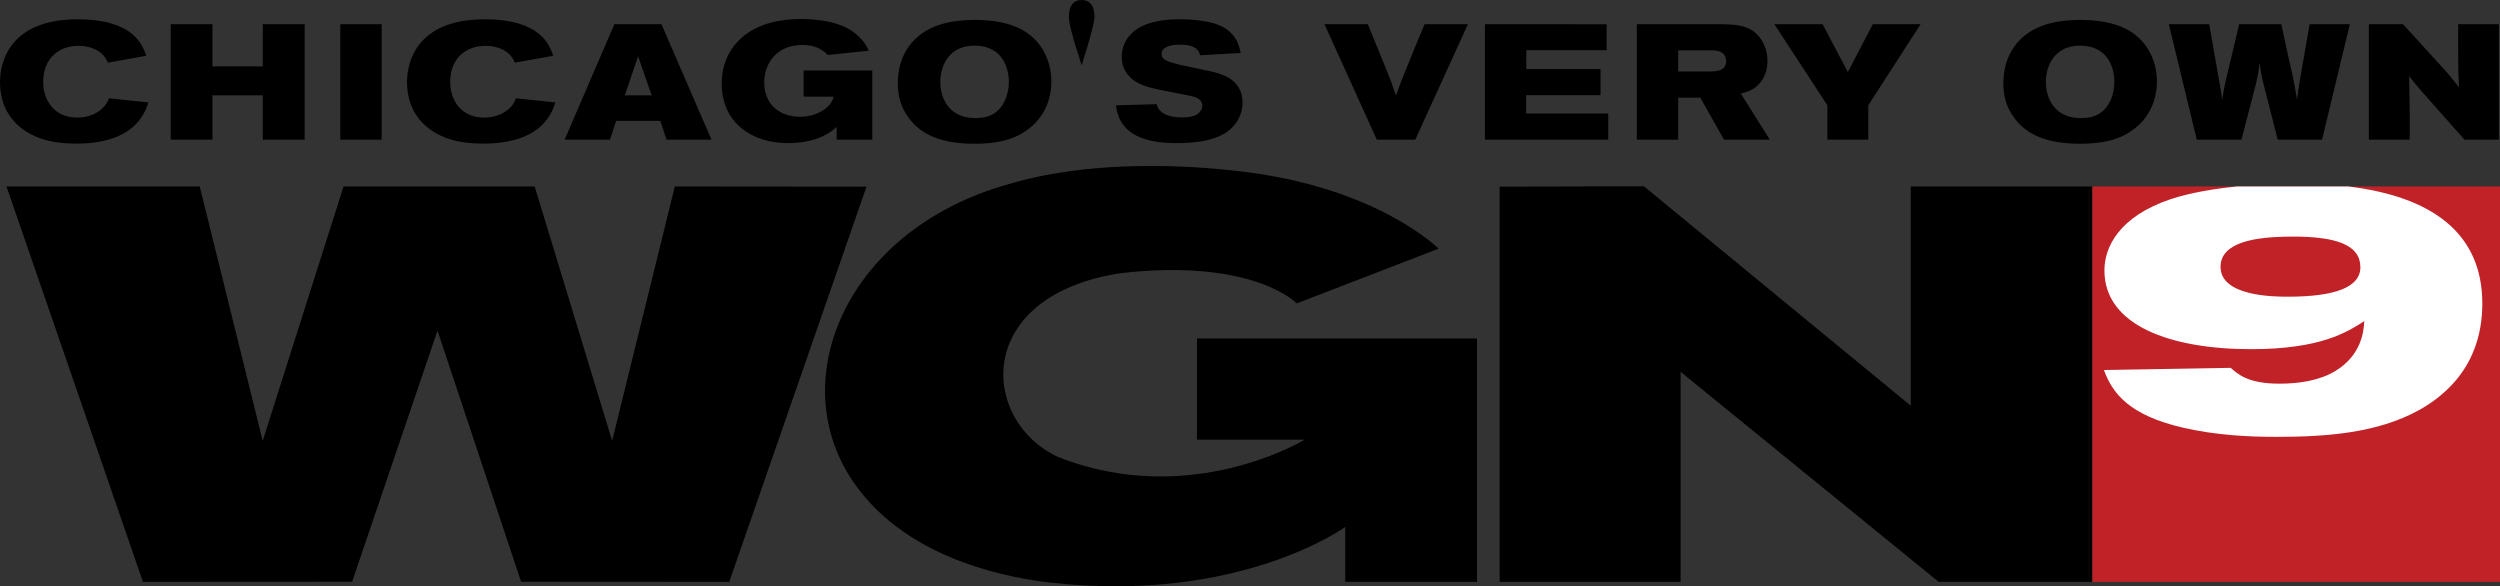 <?xml version="1.0" encoding="UTF-8" standalone="no"?>
<!-- Created with Inkscape (http://www.inkscape.org/) -->

<svg
   xmlns:dc="http://purl.org/dc/elements/1.1/"
   xmlns:cc="http://creativecommons.org/ns#"
   xmlns:rdf="http://www.w3.org/1999/02/22-rdf-syntax-ns#"
   xmlns:svg="http://www.w3.org/2000/svg"
   xmlns="http://www.w3.org/2000/svg"
   xmlns:sodipodi="http://sodipodi.sourceforge.net/DTD/sodipodi-0.dtd"
   xmlns:inkscape="http://www.inkscape.org/namespaces/inkscape"
   width="671.381"
   height="157.448"
   id="svg2"
   version="1.1"
   inkscape:version="0.92.4 (5da689c313, 2019-01-14)"
   sodipodi:docname="WGN_2016.svg"
   inkscape:export-filename="C:\Users\tjdru\OneDrive\Pictures\Logos\TV\wgn9logo2016.png"
   inkscape:export-xdpi="142.98889"
   inkscape:export-ydpi="142.98889">
  <rect width="100%" height="100%" fill="#333333" stroke="none"/>
  <defs
     id="defs4" />
  <sodipodi:namedview
     id="base"
     pagecolor="#ffffff"
     bordercolor="#666666"
     borderopacity="1.0"
     inkscape:pageopacity="0.0"
     inkscape:pageshadow="2"
     inkscape:zoom="1"
     inkscape:cx="284.66205"
     inkscape:cy="104.30833"
     inkscape:document-units="px"
     inkscape:current-layer="layer1"
     showgrid="false"
     fit-margin-top="0"
     fit-margin-left="0"
     fit-margin-right="0"
     fit-margin-bottom="0"
     inkscape:window-width="1366"
     inkscape:window-height="705"
     inkscape:window-x="-8"
     inkscape:window-y="-8"
     inkscape:window-maximized="1"
     showguides="true"
     inkscape:guide-bbox="true" />
  <g
     inkscape:label="Layer 1"
     inkscape:groupmode="layer"
     id="layer1"
     transform="translate(47.653,-481.142)">
    <g
       id="g29304">
      <path
         sodipodi:nodetypes="cccccccccccccccccccccccccccccccccccccccccccccccccccccccccccccccccccccccccccccccccccccccccccccccccccccccccccccccccccccccccccccccccccccccccccccccccccccccccccccccccccccccccccccccccccccccccccccccccccccccccccccccccccccccccccccccccccccccc"
         inkscape:connector-curvature="0"
         id="path31"
         d="m 242.829,481.142 c -1.894,0 -3.432,1.111 -3.432,4.561 0,1.278 0.562,4.21 3.432,12.978 2.736,-8.575 3.43,-11.854 3.43,-12.978 0,-3.45 -1.539,-4.561 -3.43,-4.561 z m -75.151,5.096 c -5.667,0 -11.419,1.099 -15.769,4.7 -3.337,2.766 -4.875,6.193 -5.447,9.267 -0.221,1.098 -0.307,2.24 -0.307,3.337 0,10.848 8.477,16.031 17.7,16.031 6.148,0 9.309,-1.67 10.978,-2.679 1.186,-0.746 1.625,-1.142 2.197,-1.668 v 3.424 h 9.574 v -18.577 h -18.445 v 7.026 h 8.081 c -0.701,3.03 -4.655,5.402 -9.048,5.402 -5.05,0 -9.617,-2.943 -9.617,-9.266 0,-4.612 2.943,-10.014 10.278,-10.014 2.37,0 4.785,0.572 6.807,2.681 l 10.978,-1.143 c -0.482,-1.011 -0.791,-1.756 -1.757,-2.855 -2.373,-2.723 -5.182,-4.086 -8.959,-4.92 -2.371,-0.484 -4.83,-0.746 -7.246,-0.746 z m 101.539,0.084 c -3.425,0 -9.661,0.349 -13.131,3.952 -1.537,1.58 -2.503,3.735 -2.503,6.062 0,5.666 4.962,7.422 6.147,7.861 1.186,0.395 2.329,0.704 3.558,0.966 1.537,0.352 8.521,1.58 9.881,2.021 0.879,0.307 2.064,0.922 2.064,2.371 0,1.055 -0.791,1.935 -1.537,2.374 -1.098,0.614 -2.724,0.746 -3.865,0.746 -4.391,0 -6.455,-1.537 -6.849,-3.558 l -10.937,0.31 c 0.177,1.405 0.572,4.26 3.252,6.631 3.644,3.251 9.836,3.514 12.955,3.514 8.344,0 13.572,-1.712 16.163,-5.62 0.921,-1.361 1.624,-3.25 1.624,-5.314 0,-2.811 -1.317,-5.886 -5.445,-7.423 -1.318,-0.527 -2.636,-0.835 -3.998,-1.098 -2.107,-0.482 -4.26,-0.879 -6.369,-1.362 -1.713,-0.352 -4.829,-1.055 -5.576,-2.021 -0.223,-0.263 -0.351,-0.657 -0.351,-1.098 0,-2.282 3.424,-2.503 4.874,-2.508 4.655,0 5.182,1.846 5.447,2.855 l 10.892,-0.614 c -0.307,-1.669 -1.053,-6.019 -6.851,-7.863 -1.932,-0.661 -5.666,-1.184 -9.443,-1.184 z m -296.052,0.005 c -17.656,0 -20.818,10.846 -20.818,16.865 0,8.521 5.27,13.395 11.64,15.372 2.854,0.877 5.842,1.142 8.872,1.142 6.807,0 13.922,-1.582 17.567,-7.204 1.011,-1.58 1.405,-2.722 1.757,-3.863 l -10.585,-1.099 c -0.35,0.923 -0.79,1.933 -2.238,3.119 -1.627,1.318 -3.866,2.064 -6.282,2.064 -6.368,0 -9.136,-4.874 -9.136,-9.574 0,-6.587 4.48,-9.707 9.486,-9.709 1.58,0 3.644,0.352 5.314,1.408 1.625,1.055 2.15,2.24 2.59,3.119 l 10.278,-1.844 c -1.009,-2.944 -3.381,-9.794 -18.445,-9.794 z m 109.299,0 c -17.654,0 -20.817,10.846 -20.817,16.865 0,8.521 5.272,13.395 11.64,15.372 2.853,0.877 5.84,1.142 8.87,1.142 6.808,0 13.924,-1.582 17.569,-7.204 1.009,-1.58 1.406,-2.722 1.755,-3.863 l -10.583,-1.099 c -0.35,0.923 -0.79,1.933 -2.239,3.119 -1.627,1.318 -3.866,2.064 -6.282,2.064 -6.368,0 -9.133,-4.874 -9.133,-9.574 0,-6.587 4.477,-9.707 9.482,-9.709 1.582,0 3.648,0.352 5.317,1.408 1.624,1.055 2.149,2.24 2.589,3.119 l 10.278,-1.844 c -1.009,-2.944 -3.383,-9.794 -18.446,-9.794 z m 131.064,0.172 c -5.489,0.089 -12.868,1.098 -17.216,7.248 -1.977,2.811 -2.856,6.236 -2.856,9.707 0,3.557 0.834,6.544 2.943,9.354 2.283,3.118 6.72,6.939 17.523,6.939 5.621,0 10.628,-0.792 14.844,-4.129 1.493,-1.141 2.724,-2.547 3.69,-4.17 1.536,-2.548 2.239,-5.534 2.239,-8.432 0,-5.316 -2.501,-11.813 -9.617,-14.712 -3.559,-1.45 -7.688,-1.846 -11.549,-1.805 z m 296.895,0 c -5.489,0.089 -12.868,1.098 -17.216,7.248 -1.977,2.811 -2.856,6.236 -2.856,9.707 0,3.557 0.834,6.544 2.943,9.354 2.283,3.118 6.72,6.939 17.523,6.939 5.621,0 10.628,-0.792 14.844,-4.129 1.493,-1.141 2.724,-2.547 3.69,-4.17 1.536,-2.548 2.239,-5.534 2.239,-8.432 0,-5.316 -2.503,-11.813 -9.618,-14.712 -3.557,-1.45 -7.686,-1.846 -11.548,-1.805 z m -175.503,1.145 c -1.759,4.216 -3.514,8.433 -5.184,12.604 -1.23,3.03 -1.536,3.864 -2.502,6.544 -1.054,-3.162 -1.319,-3.864 -2.592,-6.984 l -4.964,-12.163 h -11.638 l 14.056,31.003 h 10.321 l 14.143,-31.005 z m 237.681,0 -2.855,16.381 c -0.22,1.58 -0.309,2.11 -0.528,3.867 -0.791,-4.698 -1.01,-5.797 -2.328,-11.464 l -1.888,-8.782 h -11.33 l -3.734,15.767 c -0.441,2.195 -0.526,2.635 -0.835,4.61 -0.263,-2.284 -0.395,-3.03 -0.878,-5.62 l -2.59,-14.757 h -10.849 l 7.509,31.003 h 11.991 l 3.601,-13.835 c 0.834,-3.339 0.964,-4.128 1.273,-6.895 0.395,3.076 0.573,3.866 1.319,6.764 l 3.557,13.966 h 11.902 l 7.466,-31.005 z m -574.403,0.002 v 31.005 H 9.395 V 506.748 H 22.923 v 11.902 h 11.244 v -31.005 h -11.244 v 11.33 H 9.395 v -11.33 z m 45.541,0 v 31.005 h 11.111 v -31.005 z m 73.595,0 -13.351,31.005 h 12.165 l 1.67,-5.051 h 11.859 l 1.668,5.051 h 12.076 l -13.438,-31.005 z m 274.587,0 v 31.005 h 11.113 v -11.287 h 5.929 l 6.367,11.287 h 12.296 l -7.771,-12.384 c 1.318,-0.352 3.425,-0.79 5.182,-2.899 1.272,-1.536 1.975,-3.688 1.975,-5.885 0,-3.119 -1.404,-6.149 -3.644,-7.861 -2.591,-1.887 -5.93,-1.932 -8.654,-1.975 z m 36.945,0 14.23,21.783 v 9.221 h 10.978 v -9.221 l 14.054,-21.783 h -12.824 l -6.721,12.867 -6.762,-12.867 z m 159.641,0 v 31.003 h 10.978 v -6.587 c -0.045,-3.952 -0.045,-5.139 -0.176,-10.496 1.407,1.755 1.934,2.416 3.514,4.26 l 11.377,12.824 h 9.221 v -31.005 h -10.934 v 7.026 c 0,4.173 0.044,5.665 0.22,9.925 -2.196,-2.855 -2.768,-3.557 -5.491,-6.5 l -9.53,-10.452 z m -237.384,0.003 v 31.005 h 33.116 v -7.028 h -22.049 v -4.918 h 19.983 v -7.026 h -19.939 v -5.051 h 21.565 v -6.98 z m -136.937,5.748 c 7.598,0.089 9.09,6.323 9.09,9.705 0,3.119 -1.185,7.16 -4.61,8.872 -1.362,0.703 -2.943,0.878 -4.48,0.878 -6.721,0 -9.312,-4.963 -9.312,-9.75 0,-4.26 2.328,-9.793 9.312,-9.705 z m 296.895,0 c 7.598,0.089 9.09,6.323 9.09,9.705 0,3.119 -1.185,7.16 -4.61,8.872 -1.362,0.703 -2.943,0.878 -4.48,0.878 -6.721,0 -9.312,-4.963 -9.312,-9.75 0,-4.26 2.328,-9.793 9.312,-9.705 z m -108.049,1.275 h 9.223 c 0.834,0 1.977,0.087 2.856,0.878 0.571,0.527 0.791,1.273 0.791,1.975 0,2.768 -2.81,2.81 -4.523,2.81 h -8.347 z m -279.328,1.578 3.645,10.496 h -7.202 z"
         style="fill:#000000;stroke:none;stroke-width:1.296" />
      <path
         sodipodi:nodetypes="cccccccccccccccccccccccccccccccccccccccccc"
         inkscape:connector-curvature="0"
         id="polygon11"
         d="m 261.17,525.706 c -21.689,0.037 -34.572,3.882 -37.616,4.802 -45.489,12.418 -62.795,56.312 -38.912,84.142 16.629,19.634 45.927,22.445 49.892,22.959 50.884,5.655 79.079,-14.963 79.079,-14.963 v 14.76 h 35.385 v -65.366 h -75.206 v 27.182 h 28.903 c 0,0 -30.674,18.729 -66.291,4.605 -20.976,-9.863 -22.667,-43.27 16.894,-49.328 35.761,-4.081 47.295,8.124 47.295,8.124 l 38.093,-14.703 c 0,0 -16.35,-16.409 -52.932,-20.733 -9.148,-1.083 -17.355,-1.494 -24.585,-1.481 z m 132.649,5.463 -38.741,0.095 v 106.141 h 48.598 v -56.408 l 69.314,56.408 h 41.272 V 531.215 h -48.776 v 58.881 z m -439.727,0.046 36.643,106.19 56.172,-0.036 22.931,-67.431 22.451,67.431 55.898,0.036 36.856,-106.141 -51.47,-0.049 -16.835,68.31 -20.802,-68.31 H 44.611 L 22.896,599.525 5.987,531.215 Z"
         style="fill:#000000;stroke:none;stroke-width:1.213" />
      <path
         sodipodi:nodetypes="ccccc"
         inkscape:connector-curvature="0"
         id="path29297"
         transform="translate(-47.653,481.142)"
         d="M 561.914,50.072 V 156.264 h 109.467 V 50.072 Z"
         style="opacity:1;fill:#c12227;fill-opacity:1;fill-rule:nonzero;stroke:none;stroke-width:32.843;stroke-linecap:butt;stroke-linejoin:miter;stroke-miterlimit:4;stroke-dasharray:none;stroke-opacity:1;paint-order:markers fill stroke" />
      <path
         sodipodi:nodetypes="ccccccccccccccccccccc"
         inkscape:connector-curvature="0"
         d="m 615.875,63.537 c -0.774,-0.001 -1.57,0.007 -2.391,0.025 -6.888,0.19 -17.152,1.157 -17.152,8.105 0,7.914 14.292,8.012 18.061,8.012 12.867,0 19.492,-2.608 19.492,-7.918 0,-5.971 -6.397,-8.208 -18.01,-8.225 z M 600.799,50.072 h 29.789 c 22.283,2.683 36.041,12.357 36.041,31.438 0,7.238 -1.82,20.077 -16.896,28.572 -11.429,6.367 -25.594,7.234 -38.459,7.234 -7.144,0 -16.113,-0.386 -25.205,-2.508 -14.034,-3.283 -18.714,-8.976 -21.055,-15.441 l 34.045,-0.58 c 2.078,1.829 4.805,4.246 13.123,4.246 5.329,0 10.789,-0.868 14.943,-3.377 7.019,-4.247 7.668,-10.614 7.797,-13.414 -4.547,2.896 -11.565,7.527 -30.408,7.527 -21.44,0 -39.369,-6.273 -39.369,-21.137 0,-6.369 4.027,-14.475 17.672,-19.107 5.415,-1.815 12.026,-2.856 17.982,-3.453 z"
         style="opacity:1;fill:#ffffff;fill-opacity:1;fill-rule:nonzero;stroke:none;stroke-width:32.843;stroke-linecap:butt;stroke-linejoin:miter;stroke-miterlimit:4;stroke-dasharray:none;stroke-opacity:1;paint-order:markers fill stroke"
         transform="translate(-47.653,481.142)"
         id="rect5159" />
    </g>
  </g>
</svg>
